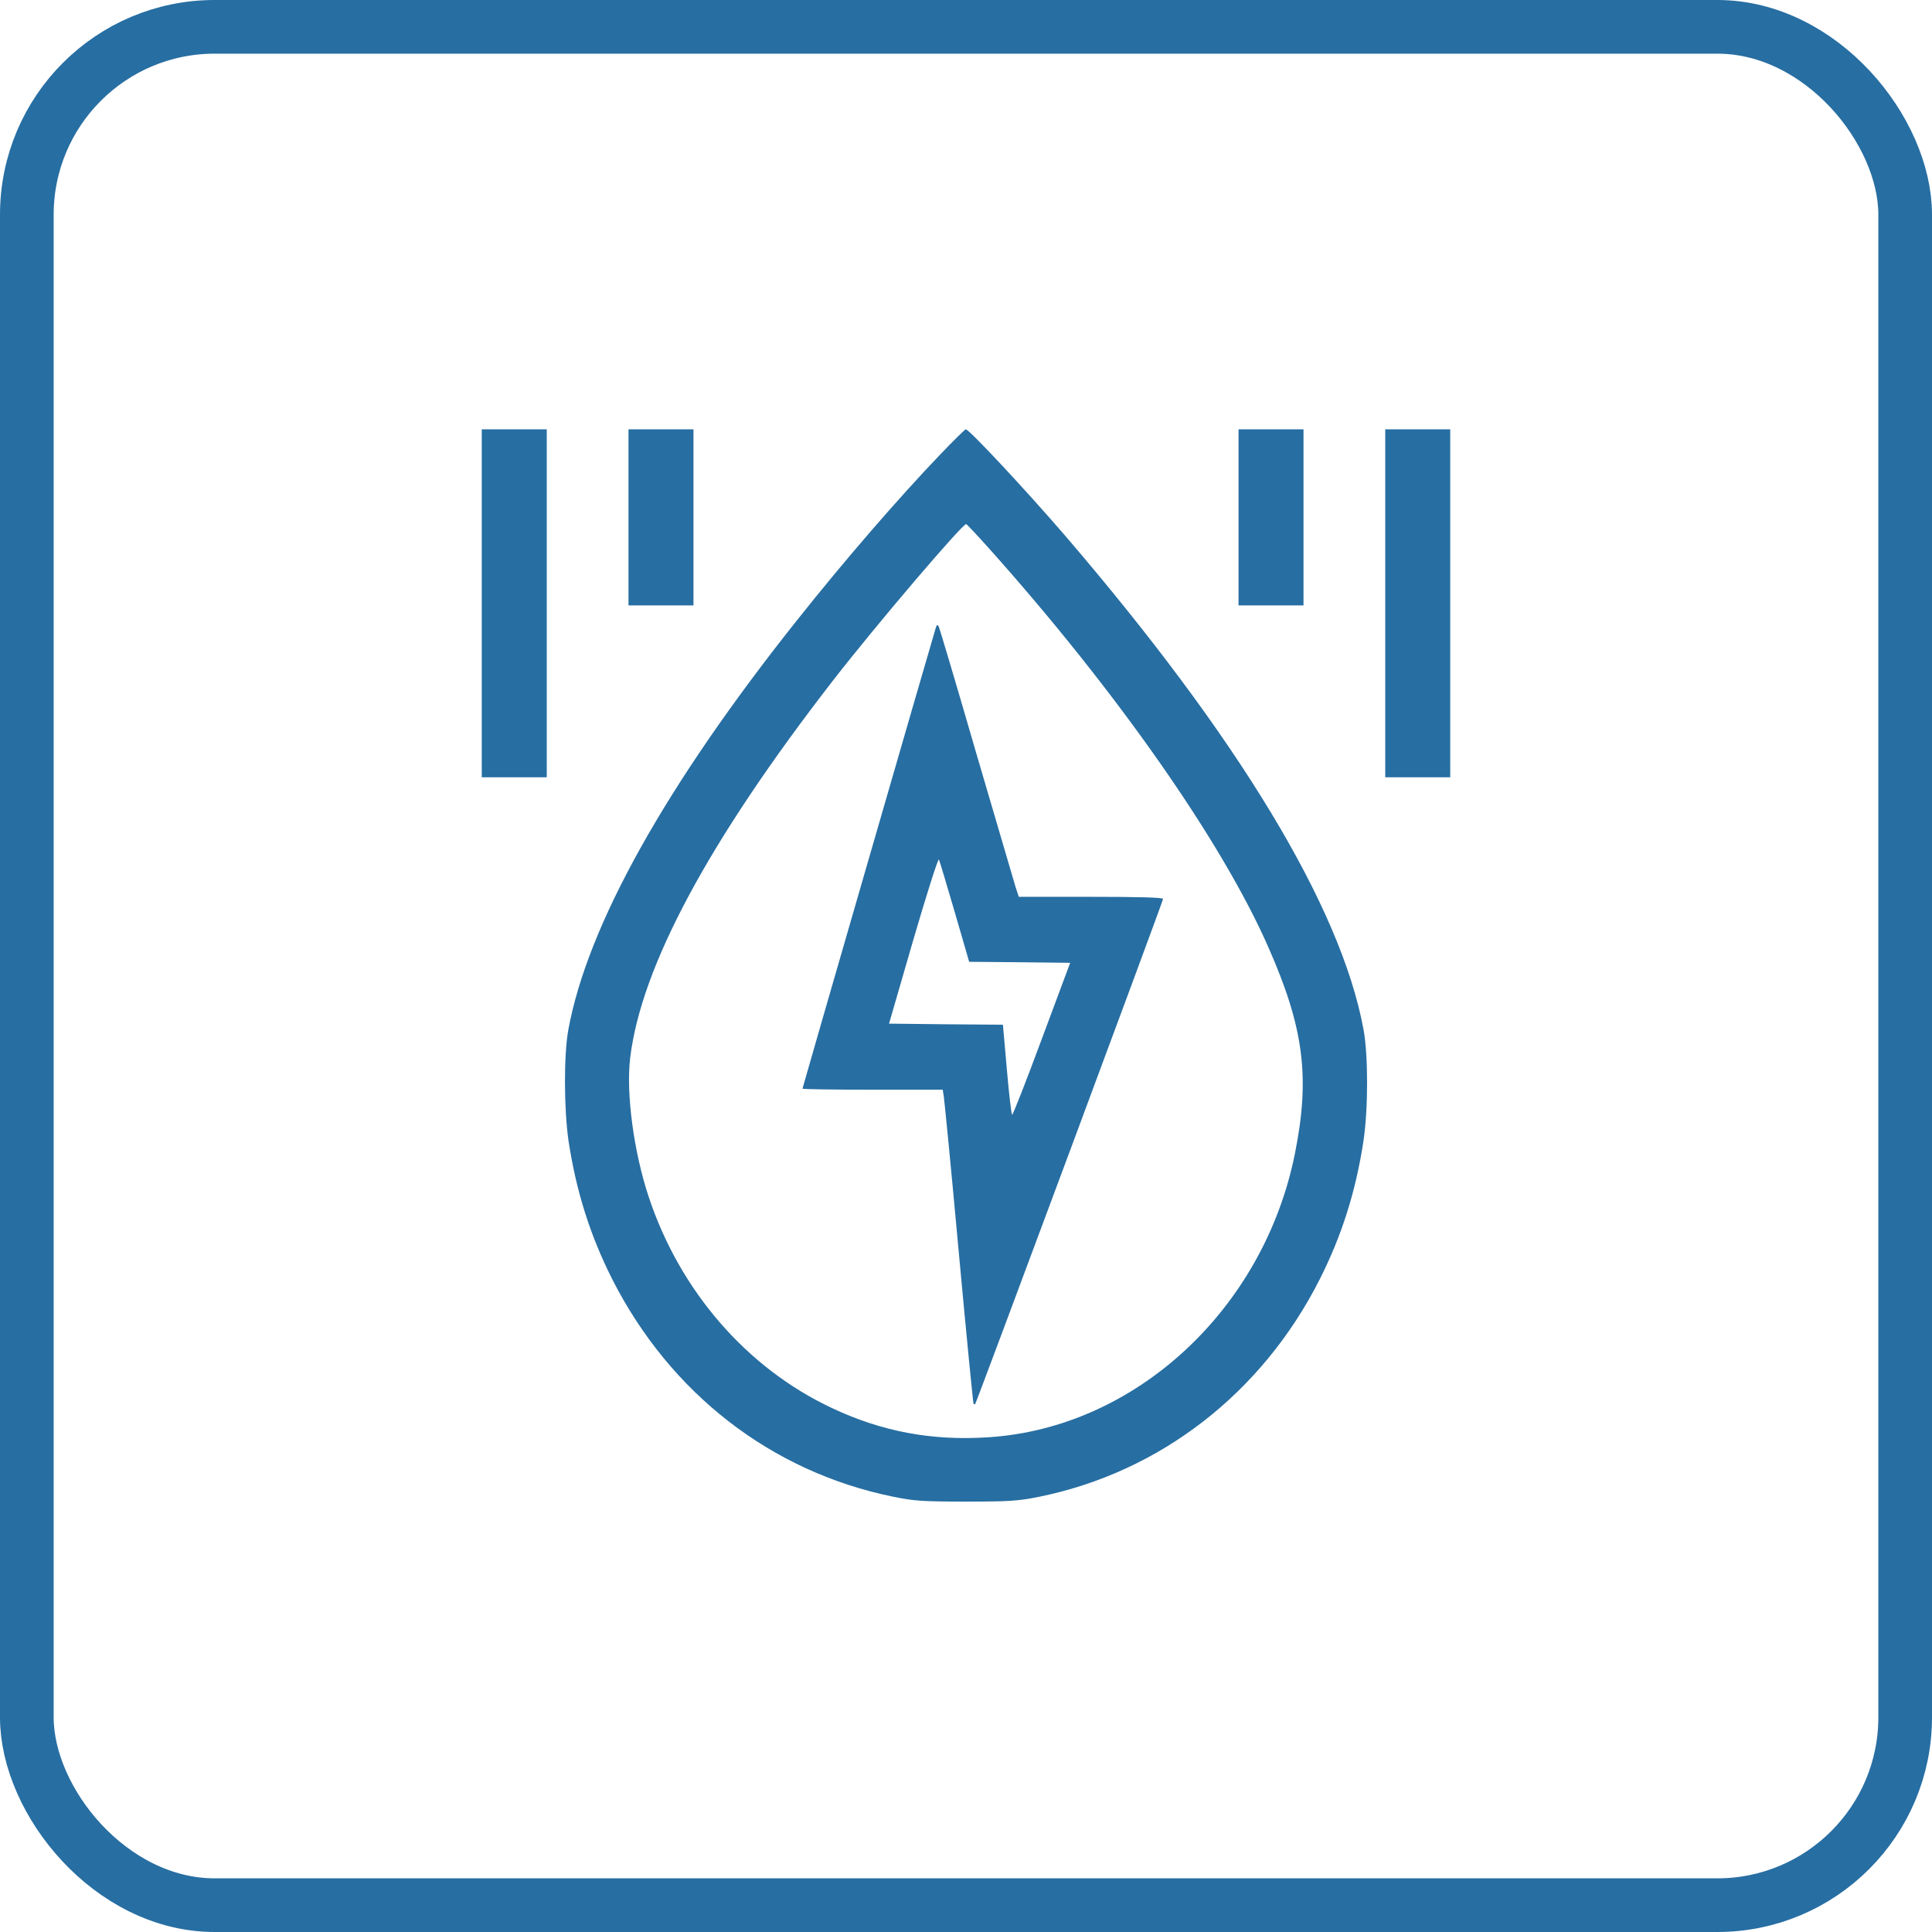 <svg width="36" height="36" viewBox="0 0 36 36" fill="none" xmlns="http://www.w3.org/2000/svg">
<rect x="0.5" y="0.5" width="35" height="35" rx="3.5" stroke="#276EA2"/>
<g clip-path="url(#clip0_298_547)">
<path d="M8.977 11.242V14.484H9.582H10.188V11.242V8H9.582H8.977V11.242Z" fill="#276EA2"/>
<path d="M11.711 9.641V11.281H12.316H12.922V9.641V8H12.316H11.711V9.641Z" fill="#276EA2"/>
<path d="M17.512 8.477C16.742 9.281 15.73 10.449 14.844 11.566C12.406 14.633 10.945 17.246 10.59 19.188C10.504 19.652 10.508 20.672 10.594 21.262C10.738 22.203 10.996 23.02 11.41 23.84C12.488 25.961 14.367 27.422 16.633 27.887C17.031 27.969 17.188 27.98 18 27.98C18.805 27.98 18.973 27.969 19.359 27.891C21.613 27.434 23.516 25.961 24.59 23.84C25.004 23.02 25.262 22.203 25.406 21.262C25.496 20.664 25.496 19.652 25.406 19.176C24.984 16.898 23.07 13.734 19.84 9.973C19.105 9.121 18.059 8 17.996 8C17.98 8 17.762 8.215 17.512 8.477ZM18.453 10.246C20.805 12.879 22.77 15.684 23.633 17.648C24.297 19.152 24.414 20.074 24.129 21.496C23.547 24.395 21.16 26.605 18.422 26.781C17.371 26.852 16.434 26.676 15.504 26.238C13.914 25.492 12.668 24.055 12.086 22.297C11.809 21.461 11.664 20.379 11.742 19.715C11.945 18.016 13.203 15.672 15.516 12.688C16.328 11.641 17.945 9.746 18.004 9.766C18.02 9.773 18.223 9.988 18.453 10.246Z" fill="#276EA2"/>
<path d="M17.438 11.695C17.363 11.938 14.953 20.27 14.953 20.285C14.953 20.297 15.543 20.305 16.262 20.305H17.566L17.586 20.43C17.598 20.5 17.727 21.816 17.867 23.352C18.008 24.887 18.133 26.152 18.141 26.16C18.148 26.168 18.164 26.168 18.172 26.16C18.195 26.133 21.672 16.793 21.672 16.75C21.672 16.723 21.211 16.711 20.328 16.711H18.984L18.922 16.523C18.891 16.422 18.562 15.301 18.191 14.035C17.824 12.766 17.508 11.707 17.492 11.676C17.469 11.633 17.457 11.637 17.438 11.695ZM17.789 16.992L18.059 17.922L19 17.93L19.941 17.941L19.414 19.355C19.125 20.137 18.875 20.773 18.859 20.773C18.848 20.773 18.801 20.395 18.762 19.934L18.688 19.094L17.629 19.086L16.566 19.074L17.016 17.52C17.266 16.664 17.48 15.988 17.496 16.016C17.508 16.043 17.641 16.484 17.789 16.992Z" fill="#276EA2"/>
<path d="M23.078 9.641V11.281H23.684H24.289V9.641V8H23.684H23.078V9.641Z" fill="#276EA2"/>
<path d="M25.812 11.242V14.484H26.418H27.023V11.242V8H26.418H25.812V11.242Z" fill="#276EA2"/>
</g>
<defs>
<clipPath id="clip0_298_547">
<rect width="20" height="20" fill="white" transform="translate(8 8)"/>
</clipPath>
</defs>
</svg>
